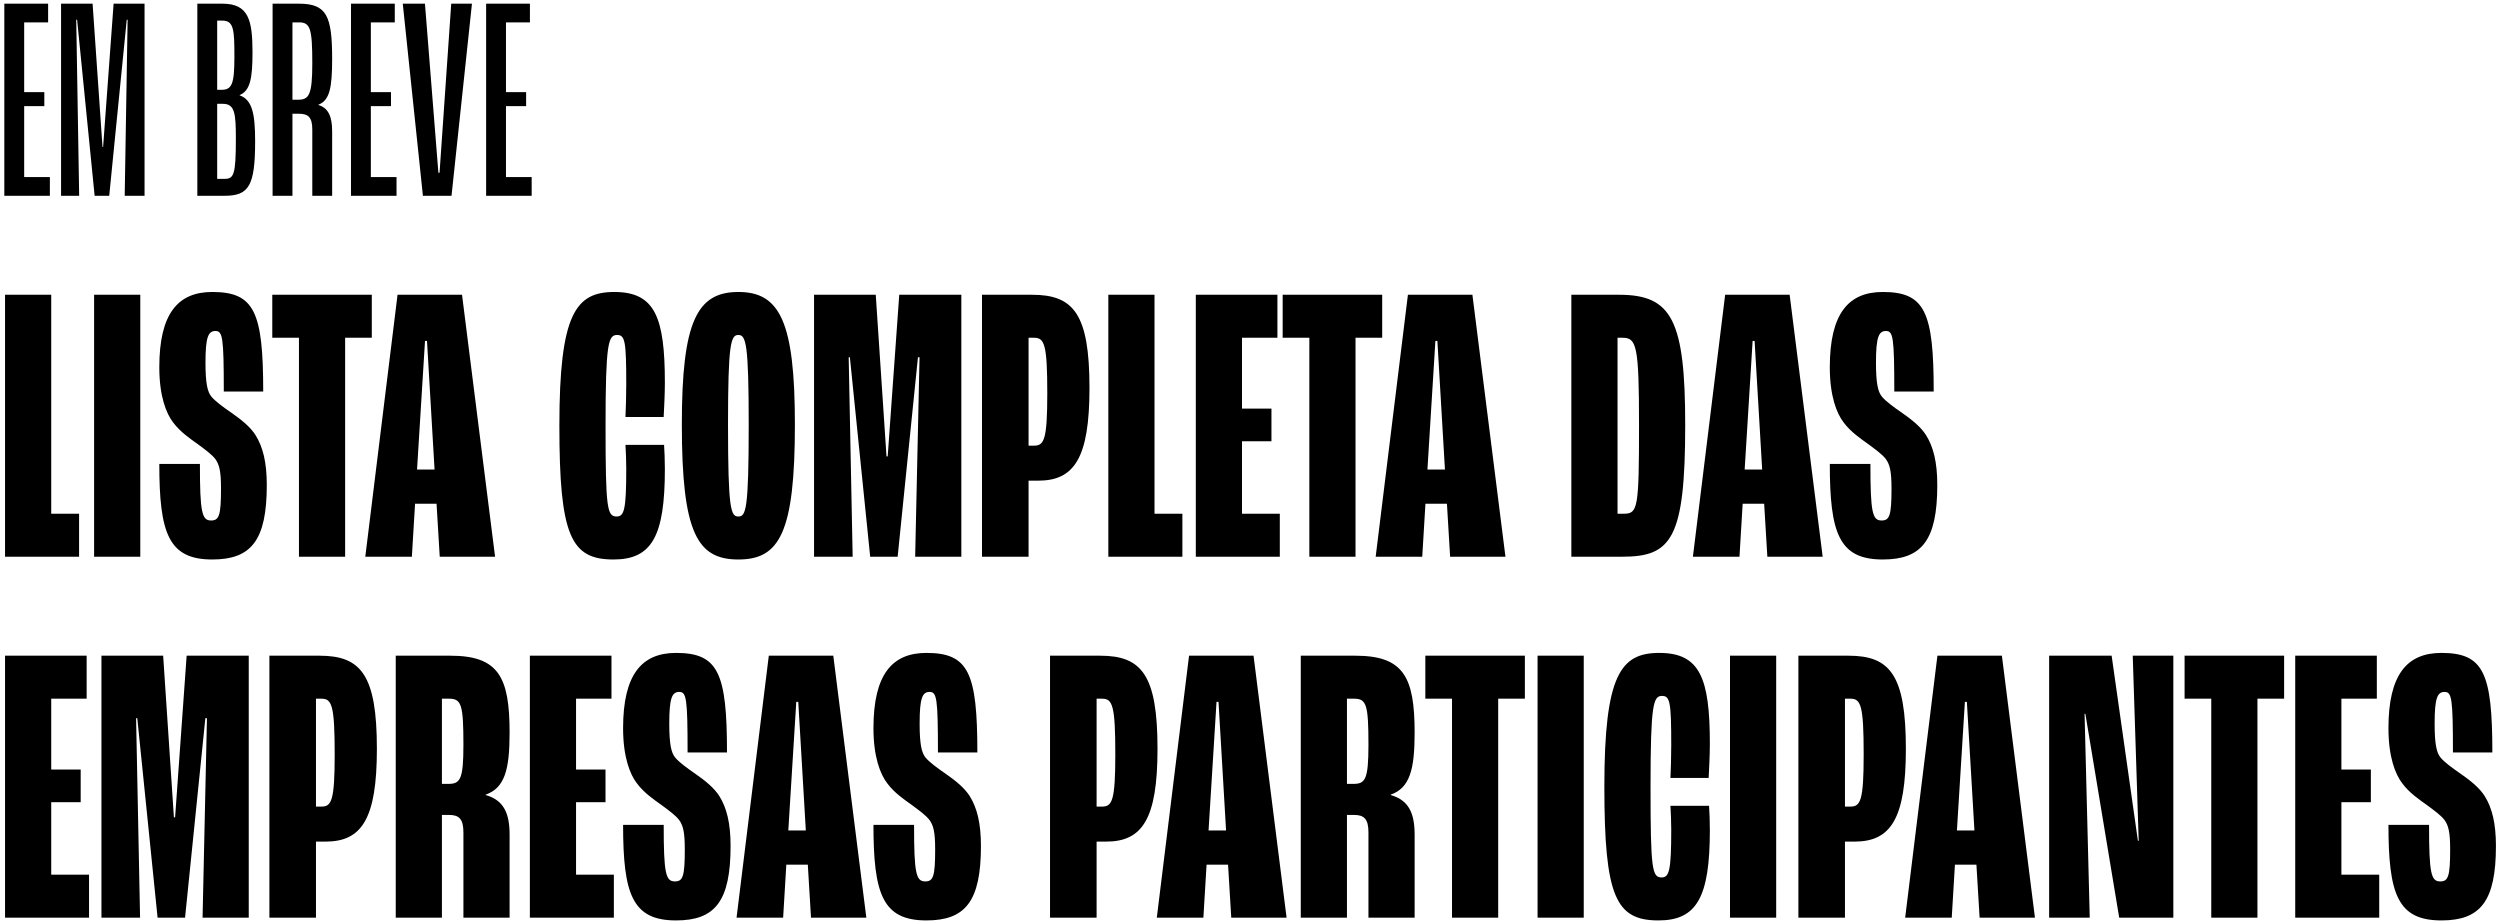<svg width="471" height="174" viewBox="0 0 471 174" fill="none" xmlns="http://www.w3.org/2000/svg">
<path d="M0.815 36.884V0.694H9.065V4.214H4.555V17.359H8.35V19.999H4.555V33.364H9.395V36.884H0.815ZM11.504 36.884V0.694H17.444L19.314 27.699H19.424L21.404 0.694H27.233V36.884H23.494L24.044 3.719H23.878L20.578 36.884H17.828L14.528 3.719H14.364L14.914 36.884H11.504ZM37.177 36.884V0.694H41.907C46.802 0.694 47.572 3.719 47.572 9.879C47.572 14.774 47.132 17.084 45.152 17.909V17.964C47.517 18.789 48.067 21.429 48.067 26.599C48.067 34.959 46.912 36.884 42.347 36.884H37.177ZM40.917 16.919H41.742C43.722 16.919 44.162 15.764 44.162 10.649C44.162 5.644 44.052 3.884 41.907 3.884H40.917V16.919ZM40.917 33.694H42.292C44.052 33.694 44.437 32.979 44.437 26.104C44.437 21.264 44.217 19.559 41.962 19.559H40.917V33.694ZM51.357 36.884V0.694H56.307C61.532 0.694 62.577 2.949 62.577 11.089C62.577 16.644 62.082 18.899 59.992 19.724V19.779C61.807 20.329 62.577 21.869 62.577 24.729V36.884H58.837V24.399C58.837 22.089 58.067 21.429 56.307 21.429H55.097V36.884H51.357ZM55.097 18.789H56.142C58.177 18.789 58.837 17.964 58.837 11.969C58.837 5.314 58.452 4.214 56.307 4.214H55.097V18.789ZM66.127 36.884V0.694H74.377V4.214H69.868V17.359H73.662V19.999H69.868V33.364H74.707V36.884H66.127ZM79.676 36.884L75.881 0.694H80.061L82.591 32.539H82.811L85.011 0.694H88.916L85.066 36.884H79.676ZM91.587 36.884V0.694H99.837V4.214H95.326V17.359H99.121V19.999H95.326V33.364H100.166V36.884H91.587ZM0.95 104.884V55.534H9.65V96.784H14.9V104.884H0.95ZM17.73 104.884V55.534H26.43V104.884H17.73ZM39.988 105.409C31.738 105.409 30.013 100.459 30.013 87.409H37.663C37.663 96.559 38.038 98.059 39.763 98.059C41.263 98.059 41.638 97.159 41.638 92.059C41.638 88.834 41.338 87.559 40.588 86.509C39.913 85.609 38.563 84.634 37.138 83.584C35.863 82.684 33.913 81.334 32.638 79.609C31.288 77.884 30.013 74.584 30.013 69.184C30.013 59.059 33.538 55.009 39.988 55.009C47.938 55.009 49.588 58.759 49.588 73.759H42.163C42.163 63.484 41.938 62.359 40.588 62.359C39.238 62.359 38.713 63.484 38.713 68.284C38.713 72.259 39.088 73.834 39.838 74.734C40.513 75.559 42.013 76.684 43.663 77.809C45.388 79.009 47.188 80.434 48.163 82.009C49.513 84.184 50.263 87.034 50.263 91.384C50.263 101.809 47.338 105.409 39.988 105.409ZM56.323 104.884V63.634H51.298V55.534H70.048V63.634H65.023V104.884H56.323ZM82.846 104.884L82.246 94.909H78.196L77.596 104.884H68.821L74.896 55.534H87.046L93.271 104.884H82.846ZM78.571 88.459H81.871L80.446 64.234H80.071L78.571 88.459ZM115.586 105.409C107.561 105.409 105.386 100.984 105.386 80.209C105.386 59.134 108.461 55.009 115.736 55.009C123.386 55.009 125.261 59.734 125.261 72.109C125.261 74.284 125.111 77.059 125.036 78.559H117.836C117.911 77.059 117.986 74.584 117.986 72.409C117.986 64.309 117.761 63.109 116.261 63.109C114.611 63.109 114.086 64.609 114.086 80.209C114.086 95.884 114.386 97.309 116.186 97.309C117.611 97.309 117.986 95.959 117.986 88.309C117.986 86.884 117.911 84.934 117.836 83.809H125.111C125.186 84.934 125.261 86.659 125.261 88.384C125.261 101.059 122.786 105.409 115.586 105.409ZM139.108 105.409C131.383 105.409 128.458 100.459 128.458 79.984C128.458 60.559 131.308 55.009 139.108 55.009C146.908 55.009 149.758 60.559 149.758 79.984C149.758 100.459 146.833 105.409 139.108 105.409ZM139.108 97.309C140.533 97.309 141.058 96.034 141.058 79.984C141.058 64.684 140.533 63.109 139.108 63.109C137.683 63.109 137.158 64.684 137.158 79.984C137.158 96.034 137.683 97.309 139.108 97.309ZM153.367 104.884V55.534H164.992L167.017 85.984H167.242L169.417 55.534H181.117V104.884H172.417L173.242 67.309H172.942L169.117 104.884H163.942L160.117 67.309H159.892L160.642 104.884H153.367ZM185.008 104.884V55.534H194.458C202.258 55.534 205.258 59.134 205.258 73.084C205.258 86.284 202.408 90.559 195.583 90.559H193.783V104.884H185.008ZM193.783 83.959H194.833C196.708 83.959 197.308 82.834 197.308 74.134C197.308 64.909 196.783 63.634 194.833 63.634H193.783V83.959ZM208.811 104.884V55.534H217.511V96.784H222.761V104.884H208.811ZM225.291 104.884V55.534H240.666V63.634H233.991V76.984H239.541V83.134H233.991V96.784H241.116V104.884H225.291ZM246.68 104.884V63.634H241.655V55.534H260.405V63.634H255.38V104.884H246.68ZM273.202 104.884L272.602 94.909H268.552L267.952 104.884H259.177L265.252 55.534H277.402L283.627 104.884H273.202ZM268.927 88.459H272.227L270.802 64.234H270.427L268.927 88.459ZM296.043 104.884V55.534H305.043C314.943 55.534 317.493 60.259 317.493 80.059C317.493 101.584 314.868 104.884 305.643 104.884H296.043ZM304.743 96.784H305.943C308.568 96.784 308.793 95.734 308.793 80.059C308.793 65.209 308.343 63.634 305.718 63.634H304.743V96.784ZM332.968 104.884L332.368 94.909H328.318L327.718 104.884H318.943L325.018 55.534H337.168L343.393 104.884H332.968ZM328.693 88.459H331.993L330.568 64.234H330.193L328.693 88.459ZM354.71 105.409C346.46 105.409 344.735 100.459 344.735 87.409H352.385C352.385 96.559 352.76 98.059 354.485 98.059C355.985 98.059 356.36 97.159 356.36 92.059C356.36 88.834 356.06 87.559 355.31 86.509C354.635 85.609 353.285 84.634 351.86 83.584C350.585 82.684 348.635 81.334 347.36 79.609C346.01 77.884 344.735 74.584 344.735 69.184C344.735 59.059 348.26 55.009 354.71 55.009C362.66 55.009 364.31 58.759 364.31 73.759H356.885C356.885 63.484 356.66 62.359 355.31 62.359C353.96 62.359 353.435 63.484 353.435 68.284C353.435 72.259 353.81 73.834 354.56 74.734C355.235 75.559 356.735 76.684 358.385 77.809C360.11 79.009 361.91 80.434 362.885 82.009C364.235 84.184 364.985 87.034 364.985 91.384C364.985 101.809 362.06 105.409 354.71 105.409ZM0.95 172.884V123.534H16.325V131.634H9.65V144.984H15.2V151.134H9.65V164.784H16.775V172.884H0.95ZM19.114 172.884V123.534H30.739L32.764 153.984H32.989L35.164 123.534H46.864V172.884H38.164L38.989 135.309H38.689L34.864 172.884H29.689L25.864 135.309H25.639L26.389 172.884H19.114ZM50.755 172.884V123.534H60.205C68.005 123.534 71.005 127.134 71.005 141.084C71.005 154.284 68.155 158.559 61.33 158.559H59.53V172.884H50.755ZM59.53 151.959H60.58C62.455 151.959 63.055 150.834 63.055 142.134C63.055 132.909 62.53 131.634 60.58 131.634H59.53V151.959ZM74.558 172.884V123.534H84.833C93.908 123.534 96.008 127.509 96.008 138.009C96.008 144.984 95.108 148.434 91.508 149.709V149.784C94.883 150.759 96.008 153.159 96.008 157.284V172.884H87.308V156.834C87.308 154.284 86.483 153.534 84.608 153.534H83.258V172.884H74.558ZM83.258 147.684H84.458C86.708 147.684 87.308 146.859 87.308 140.334C87.308 132.759 86.933 131.634 84.608 131.634H83.258V147.684ZM99.827 172.884V123.534H115.202V131.634H108.527V144.984H114.077V151.134H108.527V164.784H115.652V172.884H99.827ZM127.366 173.409C119.116 173.409 117.391 168.459 117.391 155.409H125.041C125.041 164.559 125.416 166.059 127.141 166.059C128.641 166.059 129.016 165.159 129.016 160.059C129.016 156.834 128.716 155.559 127.966 154.509C127.291 153.609 125.941 152.634 124.516 151.584C123.241 150.684 121.291 149.334 120.016 147.609C118.666 145.884 117.391 142.584 117.391 137.184C117.391 127.059 120.916 123.009 127.366 123.009C135.316 123.009 136.966 126.759 136.966 141.759H129.541C129.541 131.484 129.316 130.359 127.966 130.359C126.616 130.359 126.091 131.484 126.091 136.284C126.091 140.259 126.466 141.834 127.216 142.734C127.891 143.559 129.391 144.684 131.041 145.809C132.766 147.009 134.566 148.434 135.541 150.009C136.891 152.184 137.641 155.034 137.641 159.384C137.641 169.809 134.716 173.409 127.366 173.409ZM152.792 172.884L152.192 162.909H148.142L147.542 172.884H138.767L144.842 123.534H156.992L163.217 172.884H152.792ZM148.517 156.459H151.817L150.392 132.234H150.017L148.517 156.459ZM174.534 173.409C166.284 173.409 164.559 168.459 164.559 155.409H172.209C172.209 164.559 172.584 166.059 174.309 166.059C175.809 166.059 176.184 165.159 176.184 160.059C176.184 156.834 175.884 155.559 175.134 154.509C174.459 153.609 173.109 152.634 171.684 151.584C170.409 150.684 168.459 149.334 167.184 147.609C165.834 145.884 164.559 142.584 164.559 137.184C164.559 127.059 168.084 123.009 174.534 123.009C182.484 123.009 184.134 126.759 184.134 141.759H176.709C176.709 131.484 176.484 130.359 175.134 130.359C173.784 130.359 173.259 131.484 173.259 136.284C173.259 140.259 173.634 141.834 174.384 142.734C175.059 143.559 176.559 144.684 178.209 145.809C179.934 147.009 181.734 148.434 182.709 150.009C184.059 152.184 184.809 155.034 184.809 159.384C184.809 169.809 181.884 173.409 174.534 173.409ZM197.825 172.884V123.534H207.275C215.075 123.534 218.075 127.134 218.075 141.084C218.075 154.284 215.225 158.559 208.4 158.559H206.6V172.884H197.825ZM206.6 151.959H207.65C209.525 151.959 210.125 150.834 210.125 142.134C210.125 132.909 209.6 131.634 207.65 131.634H206.6V151.959ZM231.967 172.884L231.367 162.909H227.317L226.717 172.884H217.942L224.017 123.534H236.167L242.392 172.884H231.967ZM227.692 156.459H230.992L229.567 132.234H229.192L227.692 156.459ZM245.066 172.884V123.534H255.341C264.416 123.534 266.516 127.509 266.516 138.009C266.516 144.984 265.616 148.434 262.016 149.709V149.784C265.391 150.759 266.516 153.159 266.516 157.284V172.884H257.816V156.834C257.816 154.284 256.991 153.534 255.116 153.534H253.766V172.884H245.066ZM253.766 147.684H254.966C257.216 147.684 257.816 146.859 257.816 140.334C257.816 132.759 257.441 131.634 255.116 131.634H253.766V147.684ZM273.56 172.884V131.634H268.535V123.534H287.285V131.634H282.26V172.884H273.56ZM289.678 172.884V123.534H298.378V172.884H289.678ZM312.461 173.409C304.436 173.409 302.261 168.984 302.261 148.209C302.261 127.134 305.336 123.009 312.611 123.009C320.261 123.009 322.136 127.734 322.136 140.109C322.136 142.284 321.986 145.059 321.911 146.559H314.711C314.786 145.059 314.861 142.584 314.861 140.409C314.861 132.309 314.636 131.109 313.136 131.109C311.486 131.109 310.961 132.609 310.961 148.209C310.961 163.884 311.261 165.309 313.061 165.309C314.486 165.309 314.861 163.959 314.861 156.309C314.861 154.884 314.786 152.934 314.711 151.809H321.986C322.061 152.934 322.136 154.659 322.136 156.384C322.136 169.059 319.661 173.409 312.461 173.409ZM325.933 172.884V123.534H334.633V172.884H325.933ZM338.816 172.884V123.534H348.266C356.066 123.534 359.066 127.134 359.066 141.084C359.066 154.284 356.216 158.559 349.391 158.559H347.591V172.884H338.816ZM347.591 151.959H348.641C350.516 151.959 351.116 150.834 351.116 142.134C351.116 132.909 350.591 131.634 348.641 131.634H347.591V151.959ZM372.958 172.884L372.358 162.909H368.308L367.708 172.884H358.933L365.008 123.534H377.158L383.383 172.884H372.958ZM368.683 156.459H371.983L370.558 132.234H370.183L368.683 156.459ZM386.057 172.884V123.534H397.832L402.782 158.409H402.932L401.807 123.534H409.457V172.884H399.257L392.882 134.484H392.732L393.707 172.884H386.057ZM416.602 172.884V131.634H411.577V123.534H430.327V131.634H425.302V172.884H416.602ZM432.42 172.884V123.534H447.795V131.634H441.12V144.984H446.67V151.134H441.12V164.784H448.245V172.884H432.42ZM459.959 173.409C451.709 173.409 449.984 168.459 449.984 155.409H457.634C457.634 164.559 458.009 166.059 459.734 166.059C461.234 166.059 461.609 165.159 461.609 160.059C461.609 156.834 461.309 155.559 460.559 154.509C459.884 153.609 458.534 152.634 457.109 151.584C455.834 150.684 453.884 149.334 452.609 147.609C451.259 145.884 449.984 142.584 449.984 137.184C449.984 127.059 453.509 123.009 459.959 123.009C467.909 123.009 469.559 126.759 469.559 141.759H462.134C462.134 131.484 461.909 130.359 460.559 130.359C459.209 130.359 458.684 131.484 458.684 136.284C458.684 140.259 459.059 141.834 459.809 142.734C460.484 143.559 461.984 144.684 463.634 145.809C465.359 147.009 467.159 148.434 468.134 150.009C469.484 152.184 470.234 155.034 470.234 159.384C470.234 169.809 467.309 173.409 459.959 173.409Z" fill="black"/>
</svg>
